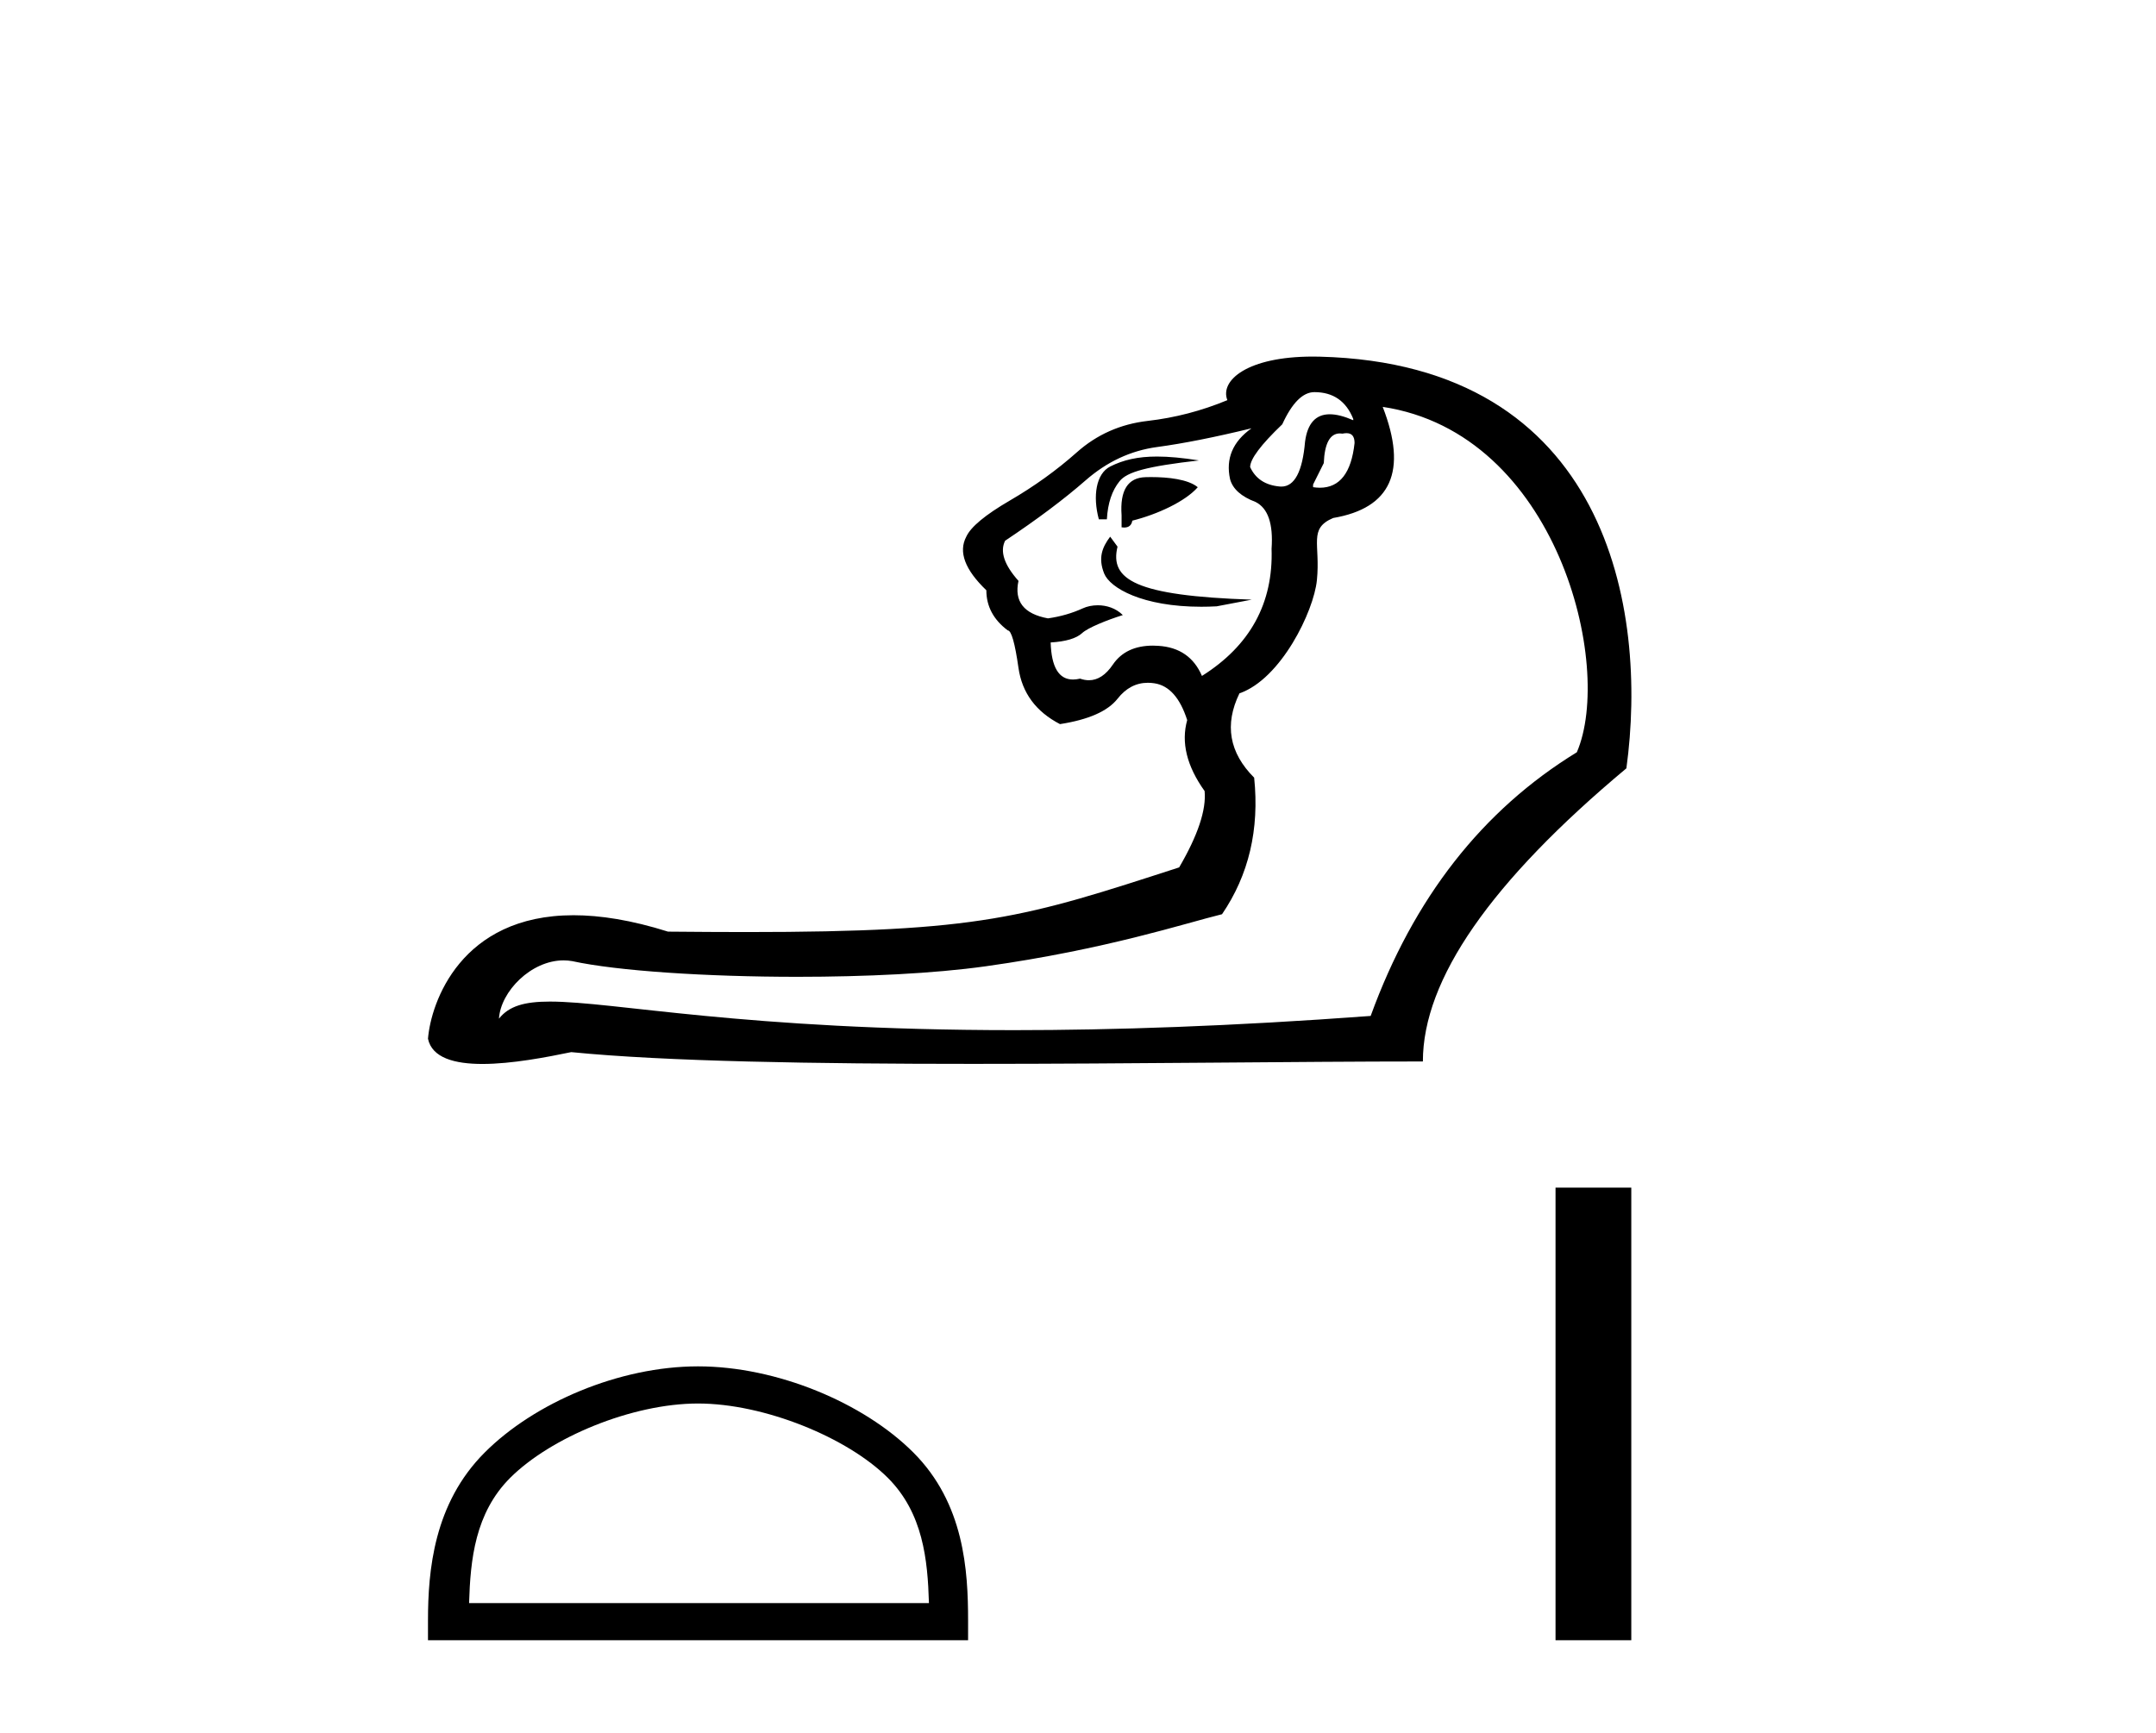 <?xml version='1.0' encoding='UTF-8' standalone='yes'?><svg xmlns='http://www.w3.org/2000/svg' xmlns:xlink='http://www.w3.org/1999/xlink' width='51.0' height='41.0' ><path d='M 31.092 9.278 C 31.536 9.278 31.842 9.49 32.011 9.912 L 32.011 9.943 C 31.796 9.849 31.611 9.802 31.456 9.802 C 31.123 9.802 30.928 10.018 30.871 10.45 C 30.81 11.159 30.623 11.513 30.31 11.513 C 30.296 11.513 30.283 11.513 30.269 11.511 C 29.931 11.48 29.699 11.327 29.572 11.052 C 29.572 10.862 29.825 10.524 30.332 10.039 C 30.564 9.532 30.818 9.278 31.092 9.278 ZM 31.852 10.249 C 31.979 10.249 32.042 10.326 32.042 10.482 C 31.966 11.187 31.692 11.54 31.221 11.54 C 31.17 11.54 31.116 11.535 31.061 11.527 L 31.061 11.464 L 31.314 10.957 C 31.333 10.489 31.461 10.255 31.696 10.255 C 31.716 10.255 31.736 10.257 31.757 10.26 C 31.792 10.253 31.823 10.249 31.852 10.249 ZM 27.37 10.802 C 26.915 10.802 26.571 10.882 26.262 11.038 C 25.927 11.207 25.845 11.738 25.993 12.287 L 26.183 12.287 C 26.204 11.907 26.304 11.606 26.484 11.385 C 26.663 11.163 27.132 11.035 28.361 10.894 C 27.976 10.833 27.652 10.802 27.37 10.802 ZM 27.227 11.288 C 27.184 11.288 27.142 11.289 27.101 11.29 C 26.679 11.3 26.489 11.601 26.531 12.192 L 26.531 12.477 C 26.552 12.48 26.572 12.482 26.591 12.482 C 26.702 12.482 26.767 12.428 26.785 12.319 C 27.376 12.171 28.037 11.866 28.333 11.528 C 28.104 11.338 27.628 11.288 27.227 11.288 ZM 26.261 12.698 C 26.071 12.951 25.972 13.201 26.119 13.57 C 26.256 13.911 27.021 14.356 28.415 14.356 C 28.532 14.356 28.654 14.353 28.78 14.346 L 29.61 14.188 C 26.857 14.097 26.245 13.715 26.435 12.934 L 26.261 12.698 ZM 29.604 10.134 C 29.16 10.45 28.991 10.851 29.097 11.337 C 29.16 11.569 29.361 11.749 29.699 11.876 C 29.994 12.023 30.121 12.393 30.079 12.984 C 30.121 14.272 29.572 15.275 28.432 15.993 C 28.242 15.55 27.898 15.312 27.402 15.281 C 27.358 15.278 27.316 15.276 27.274 15.276 C 26.844 15.276 26.528 15.426 26.325 15.724 C 26.158 15.971 25.969 16.095 25.759 16.095 C 25.691 16.095 25.621 16.082 25.549 16.057 C 25.489 16.071 25.433 16.078 25.381 16.078 C 25.047 16.078 24.871 15.786 24.853 15.201 C 25.211 15.18 25.46 15.106 25.597 14.98 C 25.734 14.853 26.174 14.675 26.56 14.553 C 26.393 14.387 26.173 14.321 25.969 14.321 C 25.837 14.321 25.712 14.348 25.613 14.394 C 25.359 14.51 25.085 14.589 24.789 14.631 C 24.219 14.526 23.987 14.23 24.092 13.744 C 23.754 13.364 23.649 13.048 23.776 12.794 C 24.536 12.287 25.169 11.812 25.676 11.369 C 26.183 10.925 26.748 10.661 27.371 10.577 C 27.994 10.493 28.738 10.345 29.604 10.134 ZM 32.708 9.627 C 36.841 10.25 38.179 15.759 37.3 17.799 C 35.062 19.171 33.436 21.251 32.423 24.038 C 29.107 24.284 26.325 24.374 23.989 24.374 C 17.586 24.374 14.532 23.698 13.008 23.698 C 12.403 23.698 12.039 23.804 11.803 24.102 C 11.842 23.461 12.56 22.723 13.332 22.723 C 13.4 22.723 13.468 22.729 13.536 22.741 C 14.604 22.974 16.715 23.112 18.861 23.112 C 20.467 23.112 22.092 23.035 23.316 22.863 C 26.178 22.462 28.041 21.842 28.907 21.631 C 29.54 20.702 29.794 19.625 29.667 18.4 C 29.076 17.809 28.96 17.144 29.319 16.405 C 30.301 16.066 31.077 14.466 31.151 13.729 C 31.238 12.866 30.944 12.509 31.536 12.256 C 32.908 12.023 33.299 11.147 32.708 9.627 ZM 31.051 8.437 C 29.512 8.437 28.85 8.999 29.033 9.468 C 28.421 9.722 27.793 9.885 27.149 9.959 C 26.505 10.033 25.945 10.281 25.47 10.704 C 24.995 11.126 24.467 11.506 23.886 11.844 C 23.306 12.182 22.963 12.467 22.857 12.699 C 22.667 13.058 22.825 13.48 23.332 13.966 C 23.332 14.346 23.501 14.663 23.839 14.916 C 23.923 14.916 24.008 15.212 24.092 15.803 C 24.177 16.394 24.504 16.838 25.074 17.133 C 25.75 17.028 26.204 16.827 26.436 16.532 C 26.633 16.281 26.872 16.155 27.153 16.155 C 27.203 16.155 27.254 16.159 27.307 16.167 C 27.656 16.22 27.914 16.511 28.083 17.038 C 27.935 17.566 28.073 18.126 28.495 18.717 C 28.537 19.161 28.337 19.762 27.893 20.523 C 24.232 21.71 23.206 22.053 17.646 22.053 C 17.081 22.053 16.469 22.049 15.802 22.043 C 14.936 21.77 14.197 21.655 13.567 21.655 C 10.897 21.655 10.193 23.723 10.124 24.577 C 10.219 25.031 10.756 25.174 11.411 25.174 C 12.107 25.174 12.936 25.013 13.513 24.894 C 15.741 25.116 19.291 25.172 23.015 25.172 C 26.778 25.172 30.719 25.115 33.658 25.115 C 33.658 23.173 35.263 20.86 38.472 18.179 C 38.989 14.416 38.03 8.612 31.219 8.439 C 31.162 8.438 31.106 8.437 31.051 8.437 Z' style='fill:#000000;stroke:none' /><path d='M 16.512 33.208 C 18.083 33.208 20.05 34.016 21.002 34.967 C 21.835 35.8 21.944 36.904 21.974 37.93 L 11.096 37.93 C 11.127 36.904 11.236 35.8 12.068 34.967 C 13.02 34.016 14.941 33.208 16.512 33.208 ZM 16.512 32.329 C 14.648 32.329 12.642 33.19 11.467 34.366 C 10.261 35.571 10.124 37.159 10.124 38.346 L 10.124 38.809 L 22.9 38.809 L 22.9 38.346 C 22.9 37.159 22.81 35.571 21.604 34.366 C 20.428 33.19 18.376 32.329 16.512 32.329 Z' style='fill:#000000;stroke:none' /><path d='M 36.796 28.1 L 36.796 38.809 L 38.588 38.809 L 38.588 28.1 Z' style='fill:#000000;stroke:none' /></svg>